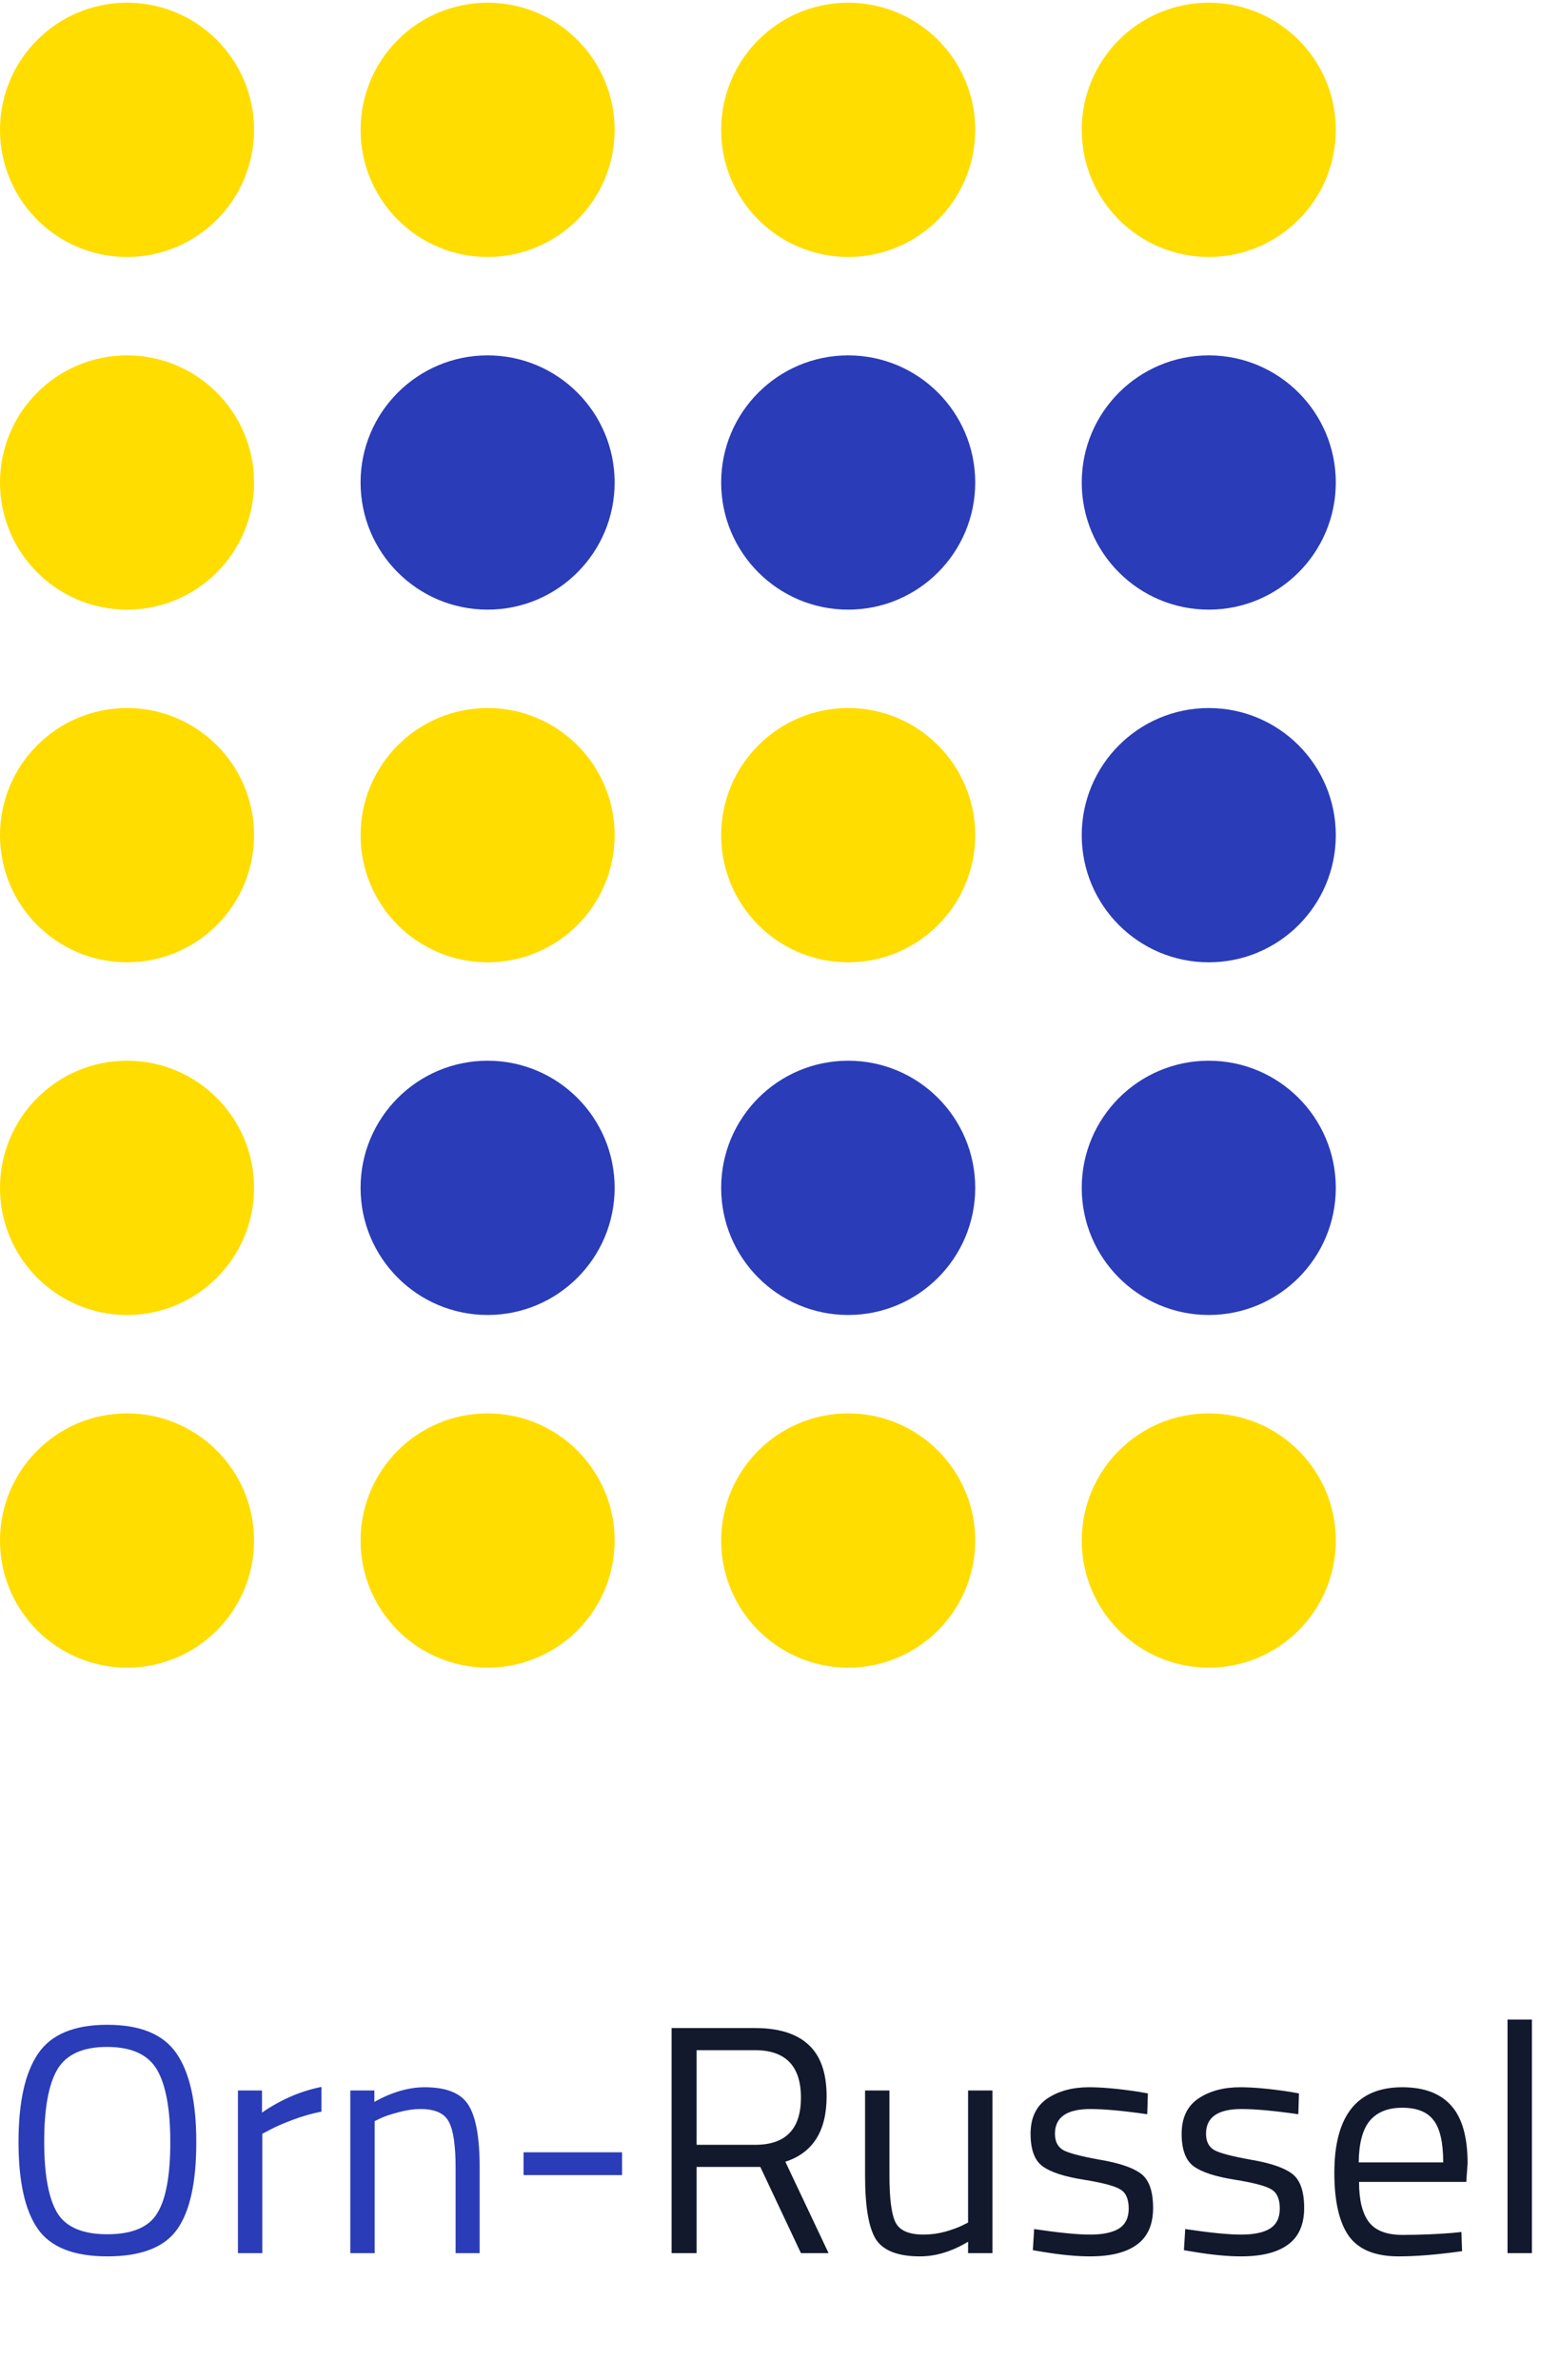 <svg width="288" height="439" viewBox="0 0 288 439" fill="none" xmlns="http://www.w3.org/2000/svg">
<path d="M23.452 47.403C36.404 47.403 46.903 36.903 46.903 23.951C46.903 11 36.404 0.5 23.452 0.5C10.5 0.5 0 11 0 23.951C0 36.903 10.5 47.403 23.452 47.403Z" fill="#FFDD00"/>
<path d="M90.02 47.403C102.972 47.403 113.471 36.903 113.471 23.951C113.471 11 102.972 0.5 90.02 0.5C77.068 0.5 66.568 11 66.568 23.951C66.568 36.903 77.068 47.403 90.02 47.403Z" fill="#FFDD00"/>
<path d="M156.588 47.403C169.54 47.403 180.04 36.903 180.04 23.951C180.04 11 169.54 0.5 156.588 0.5C143.636 0.5 133.137 11 133.137 23.951C133.137 36.903 143.636 47.403 156.588 47.403Z" fill="#FFDD00"/>
<path d="M223.156 47.403C236.108 47.403 246.608 36.903 246.608 23.951C246.608 11 236.108 0.5 223.156 0.5C210.204 0.5 199.705 11 199.705 23.951C199.705 36.903 210.204 47.403 223.156 47.403Z" fill="#FFDD00"/>
<path d="M23.451 112.458C36.403 112.458 46.903 101.959 46.903 89.007C46.903 76.055 36.403 65.555 23.451 65.555C10.5 65.555 0 76.055 0 89.007C0 101.959 10.5 112.458 23.451 112.458Z" fill="#FFDD00"/>
<path d="M90.02 112.458C102.972 112.458 113.471 101.959 113.471 89.007C113.471 76.055 102.972 65.555 90.02 65.555C77.068 65.555 66.568 76.055 66.568 89.007C66.568 101.959 77.068 112.458 90.02 112.458Z" fill="#2A3CB7"/>
<path d="M156.588 112.458C169.54 112.458 180.04 101.959 180.04 89.007C180.04 76.055 169.54 65.555 156.588 65.555C143.636 65.555 133.137 76.055 133.137 89.007C133.137 101.959 143.636 112.458 156.588 112.458Z" fill="#2A3CB7"/>
<path d="M223.156 112.458C236.108 112.458 246.608 101.959 246.608 89.007C246.608 76.055 236.108 65.555 223.156 65.555C210.204 65.555 199.705 76.055 199.705 89.007C199.705 101.959 210.204 112.458 223.156 112.458Z" fill="#2A3CB7"/>
<path d="M23.451 177.513C36.403 177.513 46.903 167.014 46.903 154.062C46.903 141.11 36.403 130.61 23.451 130.61C10.5 130.61 0 141.11 0 154.062C0 167.014 10.5 177.513 23.451 177.513Z" fill="#FFDD00"/>
<path d="M90.02 177.513C102.972 177.513 113.471 167.014 113.471 154.062C113.471 141.11 102.972 130.61 90.02 130.61C77.068 130.61 66.568 141.11 66.568 154.062C66.568 167.014 77.068 177.513 90.02 177.513Z" fill="#FFDD00"/>
<path d="M156.588 177.513C169.54 177.513 180.04 167.014 180.04 154.062C180.04 141.11 169.54 130.61 156.588 130.61C143.636 130.61 133.137 141.11 133.137 154.062C133.137 167.014 143.636 177.513 156.588 177.513Z" fill="#FFDD00"/>
<path d="M223.156 177.513C236.108 177.513 246.608 167.014 246.608 154.062C246.608 141.11 236.108 130.61 223.156 130.61C210.204 130.61 199.705 141.11 199.705 154.062C199.705 167.014 210.204 177.513 223.156 177.513Z" fill="#2A3CB7"/>
<path d="M23.451 242.568C36.403 242.568 46.903 232.069 46.903 219.117C46.903 206.165 36.403 195.665 23.451 195.665C10.5 195.665 0 206.165 0 219.117C0 232.069 10.5 242.568 23.451 242.568Z" fill="#FFDD00"/>
<path d="M90.02 242.568C102.972 242.568 113.471 232.069 113.471 219.117C113.471 206.165 102.972 195.665 90.02 195.665C77.068 195.665 66.568 206.165 66.568 219.117C66.568 232.069 77.068 242.568 90.02 242.568Z" fill="#2A3CB7"/>
<path d="M156.588 242.568C169.54 242.568 180.04 232.069 180.04 219.117C180.04 206.165 169.54 195.665 156.588 195.665C143.636 195.665 133.137 206.165 133.137 219.117C133.137 232.069 143.636 242.568 156.588 242.568Z" fill="#2A3CB7"/>
<path d="M223.156 242.568C236.108 242.568 246.608 232.069 246.608 219.117C246.608 206.165 236.108 195.665 223.156 195.665C210.204 195.665 199.705 206.165 199.705 219.117C199.705 232.069 210.204 242.568 223.156 242.568Z" fill="#2A3CB7"/>
<path d="M23.451 307.624C36.403 307.624 46.903 297.124 46.903 284.172C46.903 271.22 36.403 260.72 23.451 260.72C10.5 260.72 0 271.22 0 284.172C0 297.124 10.5 307.624 23.451 307.624Z" fill="#FFDD00"/>
<path d="M90.02 307.624C102.972 307.624 113.471 297.124 113.471 284.172C113.471 271.22 102.972 260.72 90.02 260.72C77.068 260.72 66.568 271.22 66.568 284.172C66.568 297.124 77.068 307.624 90.02 307.624Z" fill="#FFDD00"/>
<path d="M156.588 307.624C169.54 307.624 180.04 297.124 180.04 284.172C180.04 271.22 169.54 260.72 156.588 260.72C143.636 260.72 133.137 271.22 133.137 284.172C133.137 297.124 143.636 307.624 156.588 307.624Z" fill="#FFDD00"/>
<path d="M223.156 307.624C236.108 307.624 246.608 297.124 246.608 284.172C246.608 271.22 236.108 260.72 223.156 260.72C210.204 260.72 199.705 271.22 199.705 284.172C199.705 297.124 210.204 307.624 223.156 307.624Z" fill="#FFDD00"/>
<path d="M8.16 395.044C8.16 401.124 8.96 405.504 10.56 408.184C12.16 410.824 15.24 412.144 19.8 412.144C24.4 412.144 27.48 410.844 29.04 408.244C30.64 405.644 31.44 401.284 31.44 395.164C31.44 389.044 30.62 384.584 28.98 381.784C27.34 378.984 24.26 377.584 19.74 377.584C15.26 377.584 12.2 378.984 10.56 381.784C8.96 384.544 8.16 388.964 8.16 395.044ZM36.24 395.164C36.24 402.564 35.06 407.924 32.7 411.244C30.34 414.564 26.04 416.224 19.8 416.224C13.6 416.224 9.32 414.524 6.96 411.124C4.6 407.724 3.42 402.384 3.42 395.104C3.42 387.784 4.62 382.364 7.02 378.844C9.42 375.284 13.68 373.504 19.8 373.504C25.92 373.504 30.18 375.264 32.58 378.784C35.02 382.304 36.24 387.764 36.24 395.164ZM43.929 415.624V385.624H48.369V389.704C51.849 387.304 55.509 385.724 59.349 384.964V389.524C57.669 389.844 55.909 390.344 54.069 391.024C52.269 391.704 50.889 392.304 49.929 392.824L48.429 393.604V415.624H43.929ZM69.172 415.624H64.672V385.624H69.112V387.724C72.352 385.924 75.452 385.024 78.412 385.024C82.412 385.024 85.092 386.104 86.452 388.264C87.852 390.424 88.552 394.264 88.552 399.784V415.624H84.112V399.904C84.112 395.744 83.692 392.904 82.852 391.384C82.052 389.824 80.312 389.044 77.632 389.044C76.352 389.044 74.992 389.244 73.552 389.644C72.152 390.004 71.072 390.364 70.312 390.724L69.172 391.264V415.624ZM96.658 401.224V397.024H114.838V401.224H96.658Z" fill="#2A3CB7"/>
<path d="M128.607 399.724V415.624H123.987V374.104H139.347C143.747 374.104 147.047 375.124 149.247 377.164C151.487 379.204 152.607 382.384 152.607 386.704C152.607 393.104 150.067 397.124 144.987 398.764L152.967 415.624H147.867L140.367 399.724H128.607ZM139.407 395.644C145.047 395.644 147.867 392.744 147.867 386.944C147.867 381.104 145.027 378.184 139.347 378.184H128.607V395.644H139.407ZM178.724 385.624H183.224V415.624H178.724V413.524C175.724 415.324 172.764 416.224 169.844 416.224C165.764 416.224 163.044 415.164 161.684 413.044C160.364 410.924 159.704 407.004 159.704 401.284V385.624H164.204V401.224C164.204 405.584 164.584 408.504 165.344 409.984C166.104 411.464 167.824 412.204 170.504 412.204C171.824 412.204 173.164 412.024 174.524 411.664C175.884 411.264 176.924 410.884 177.644 410.524L178.724 409.984V385.624ZM201.299 389.044C196.939 389.044 194.759 390.564 194.759 393.604C194.759 395.004 195.259 396.004 196.259 396.604C197.259 397.164 199.539 397.764 203.099 398.404C206.659 399.004 209.179 399.864 210.659 400.984C212.139 402.104 212.879 404.204 212.879 407.284C212.879 410.364 211.879 412.624 209.879 414.064C207.919 415.504 205.039 416.224 201.239 416.224C198.759 416.224 195.839 415.944 192.479 415.384L190.679 415.084L190.919 411.184C195.479 411.864 198.919 412.204 201.239 412.204C203.559 412.204 205.319 411.844 206.519 411.124C207.759 410.364 208.379 409.124 208.379 407.404C208.379 405.644 207.859 404.464 206.819 403.864C205.779 403.224 203.499 402.624 199.979 402.064C196.459 401.504 193.959 400.684 192.479 399.604C190.999 398.524 190.259 396.524 190.259 393.604C190.259 390.684 191.279 388.524 193.319 387.124C195.399 385.724 197.979 385.024 201.059 385.024C203.499 385.024 206.559 385.304 210.239 385.864L211.919 386.164L211.799 390.004C207.359 389.364 203.859 389.044 201.299 389.044ZM229.189 389.044C224.829 389.044 222.649 390.564 222.649 393.604C222.649 395.004 223.149 396.004 224.149 396.604C225.149 397.164 227.429 397.764 230.989 398.404C234.549 399.004 237.069 399.864 238.549 400.984C240.029 402.104 240.769 404.204 240.769 407.284C240.769 410.364 239.769 412.624 237.769 414.064C235.809 415.504 232.929 416.224 229.129 416.224C226.649 416.224 223.729 415.944 220.369 415.384L218.569 415.084L218.809 411.184C223.369 411.864 226.809 412.204 229.129 412.204C231.449 412.204 233.209 411.844 234.409 411.124C235.649 410.364 236.269 409.124 236.269 407.404C236.269 405.644 235.749 404.464 234.709 403.864C233.669 403.224 231.389 402.624 227.869 402.064C224.349 401.504 221.849 400.684 220.369 399.604C218.889 398.524 218.149 396.524 218.149 393.604C218.149 390.684 219.169 388.524 221.209 387.124C223.289 385.724 225.869 385.024 228.949 385.024C231.389 385.024 234.449 385.304 238.129 385.864L239.809 386.164L239.689 390.004C235.249 389.364 231.749 389.044 229.189 389.044ZM268.06 411.904L269.8 411.724L269.92 415.264C265.36 415.904 261.46 416.224 258.22 416.224C253.9 416.224 250.84 414.984 249.04 412.504C247.24 409.984 246.34 406.084 246.34 400.804C246.34 390.284 250.52 385.024 258.88 385.024C262.92 385.024 265.94 386.164 267.94 388.444C269.94 390.684 270.94 394.224 270.94 399.064L270.7 402.484H250.9C250.9 405.804 251.5 408.264 252.7 409.864C253.9 411.464 255.98 412.264 258.94 412.264C261.94 412.264 264.98 412.144 268.06 411.904ZM266.44 398.884C266.44 395.204 265.84 392.604 264.64 391.084C263.48 389.564 261.56 388.804 258.88 388.804C256.24 388.804 254.24 389.604 252.88 391.204C251.56 392.804 250.88 395.364 250.84 398.884H266.44ZM278.313 415.624V372.544H282.813V415.624H278.313Z" fill="#12192D"/>
</svg>
